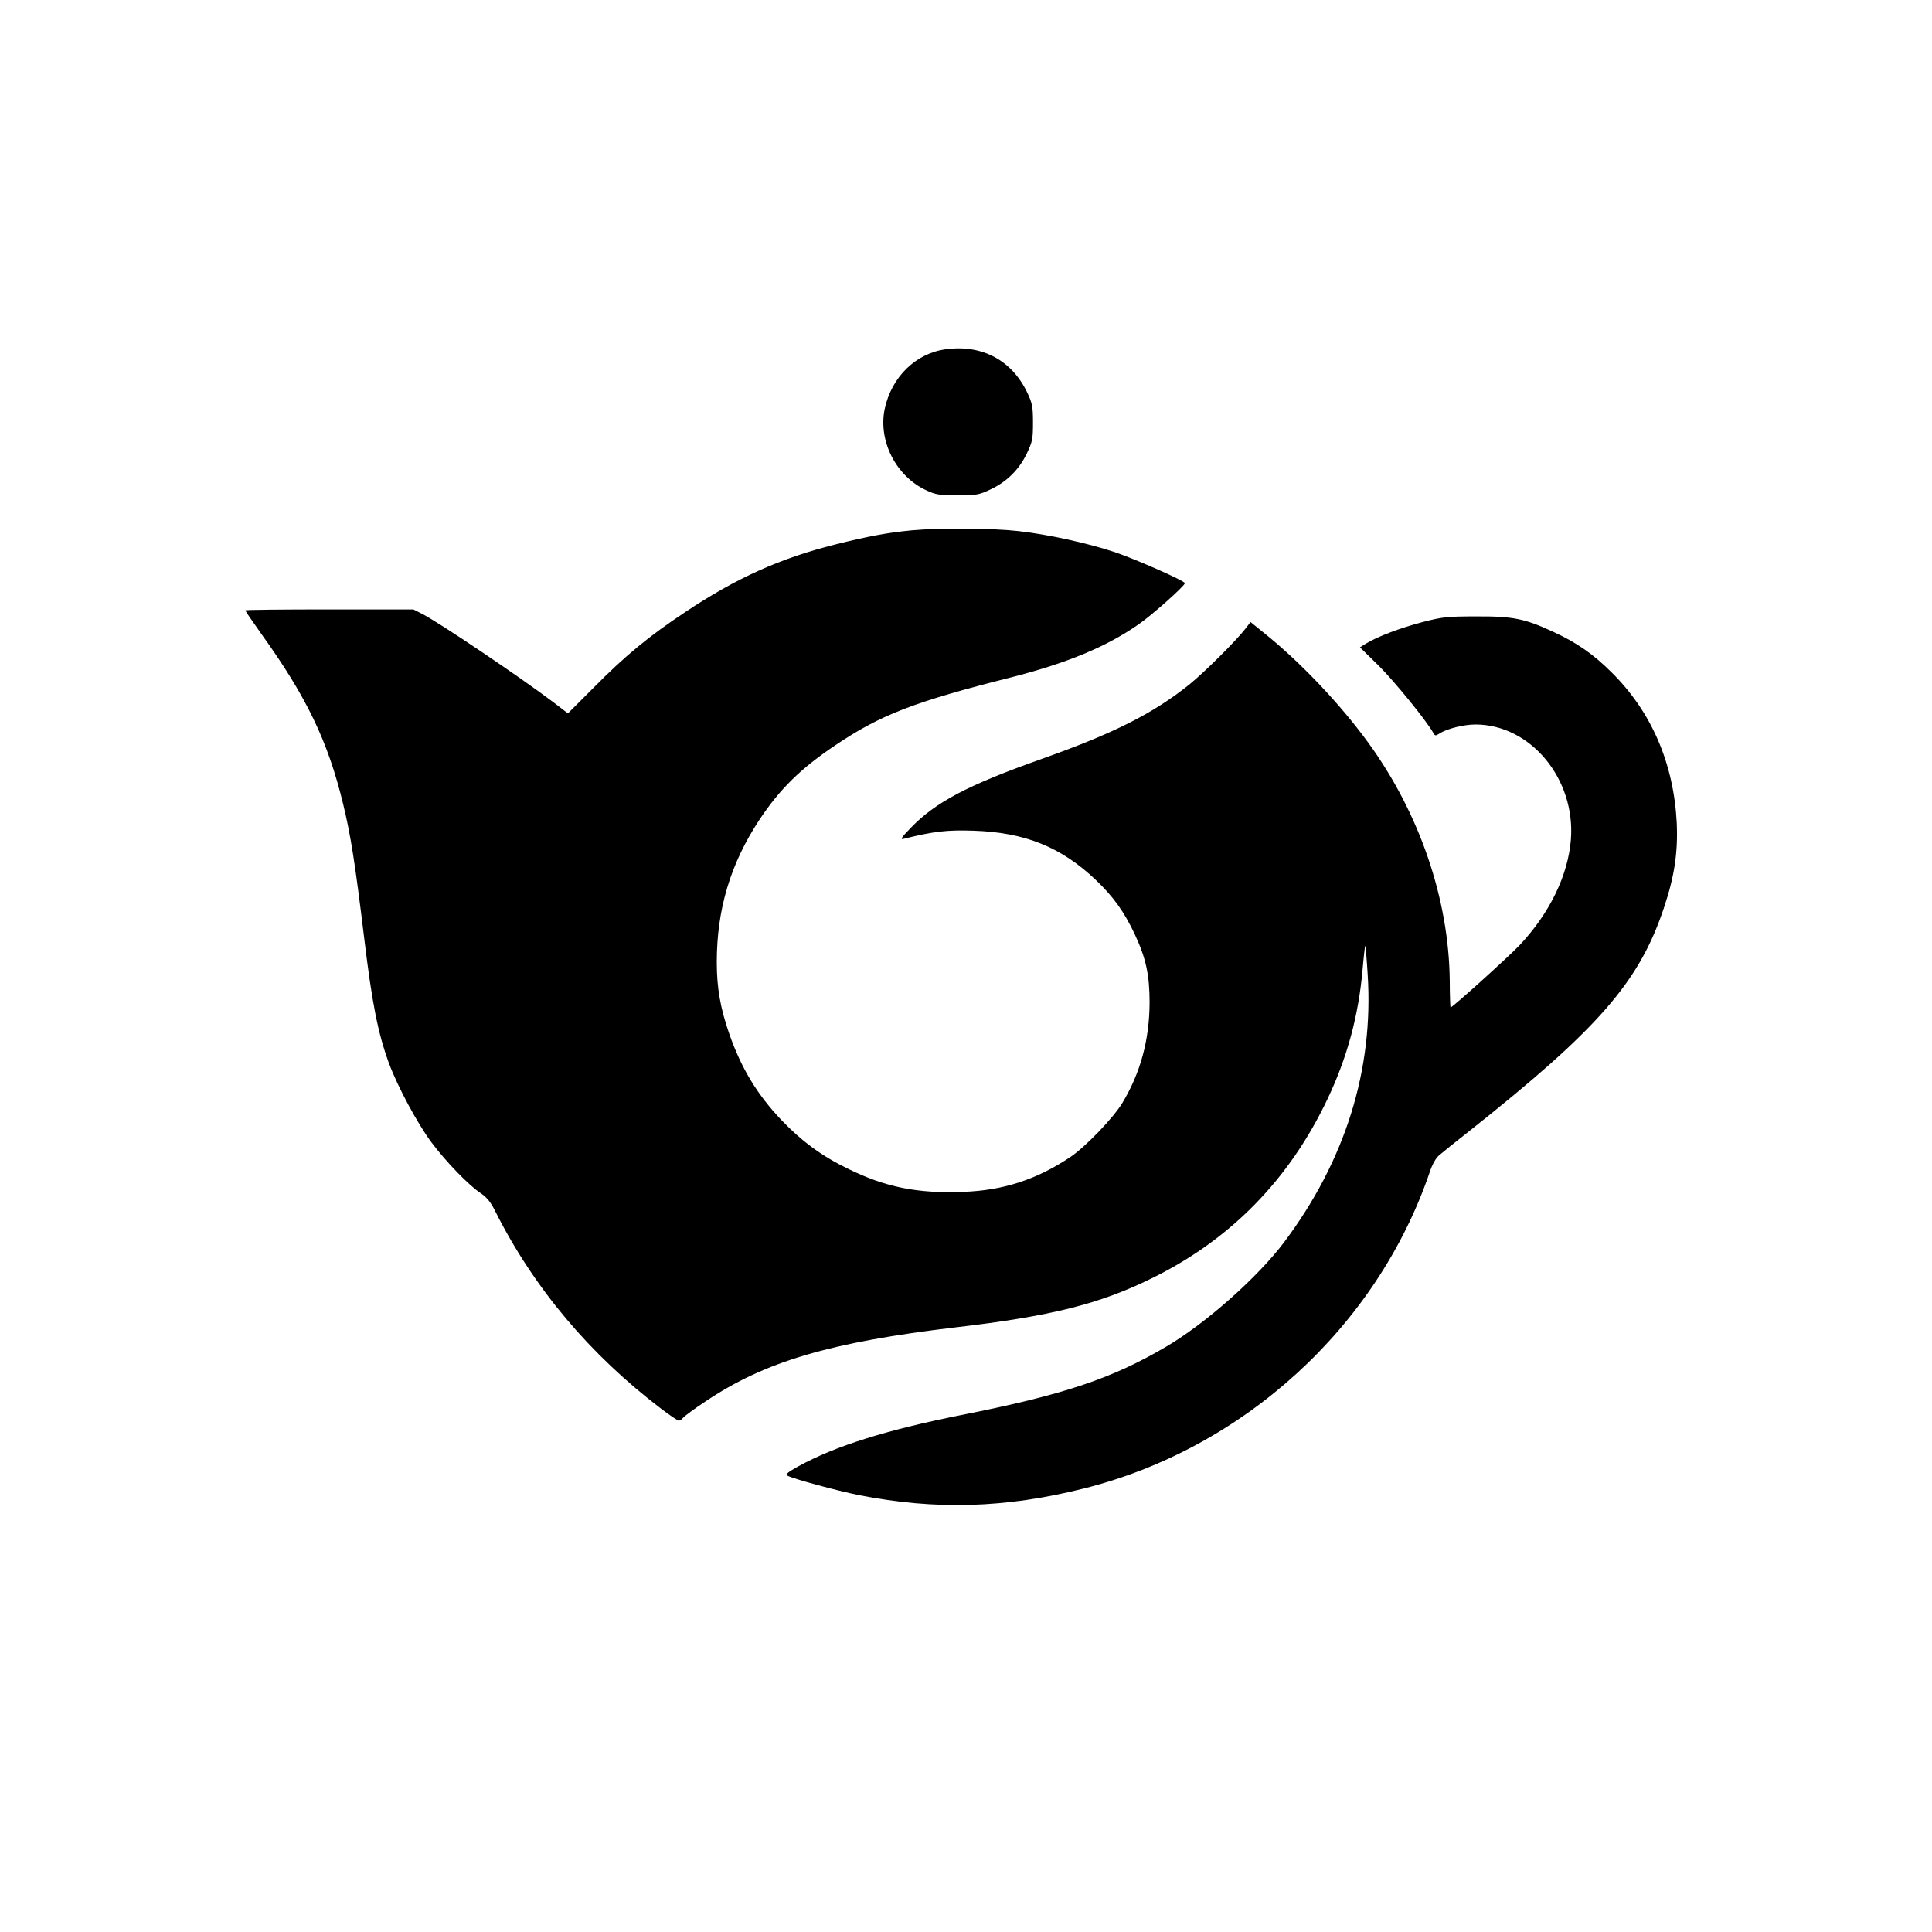 <?xml version="1.0" standalone="no"?>
<!DOCTYPE svg PUBLIC "-//W3C//DTD SVG 20010904//EN"
 "http://www.w3.org/TR/2001/REC-SVG-20010904/DTD/svg10.dtd">
<svg version="1.0" xmlns="http://www.w3.org/2000/svg"
 width="1024pt" height="1024pt" viewBox="0 0 1024 1024"
 preserveAspectRatio="xMidYMid meet">

<g transform="translate(0,1024) scale(0.1,-0.1)"
fill="#000000" stroke="none">
<path d="M5014 8389 c-160 -21 -289 -147 -325 -317 -35 -169 60 -356 219 -430
51 -24 69 -27 167 -27 103 0 114 2 177 32 85 40 151 106 191 191 29 61 32 76
32 162 0 83 -4 103 -28 154 -81 175 -240 261 -433 235z"/>
<path d="M4831 7429 c-120 -11 -229 -31 -405 -75 -291 -73 -524 -178 -791
-356 -196 -130 -320 -232 -492 -406 l-133 -133 -77 59 c-176 133 -606 423
-695 468 l-47 24 -446 0 c-245 0 -445 -2 -445 -5 0 -3 39 -60 86 -126 239
-333 352 -567 433 -902 40 -165 63 -311 111 -707 42 -348 73 -505 131 -664 46
-125 152 -322 226 -421 77 -103 199 -229 262 -270 32 -22 52 -46 78 -99 203
-403 501 -757 879 -1044 45 -34 86 -62 92 -62 5 0 16 7 23 16 8 9 60 48 118
86 315 212 662 314 1328 393 504 59 760 123 1038 260 416 204 728 522 931 950
105 221 165 444 186 688 6 70 13 126 14 124 2 -2 8 -71 13 -153 32 -504 -119
-986 -443 -1418 -139 -185 -416 -431 -624 -553 -290 -171 -546 -256 -1087
-363 -396 -79 -668 -164 -864 -272 -56 -31 -70 -43 -58 -49 30 -17 263 -80
382 -104 404 -79 771 -69 1187 35 849 212 1555 857 1835 1675 14 44 34 78 51
92 15 13 88 72 162 130 681 540 897 787 1028 1178 57 169 76 297 69 454 -16
315 -134 588 -344 796 -98 98 -186 159 -310 216 -151 70 -213 83 -408 82 -156
0 -179 -3 -285 -30 -118 -31 -239 -77 -298 -113 l-34 -21 99 -97 c82 -81 254
-292 290 -357 9 -16 12 -16 34 -2 39 25 128 47 189 47 292 0 531 -288 506
-610 -15 -190 -113 -391 -272 -560 -59 -62 -356 -330 -366 -330 -1 0 -4 62 -4
138 -4 436 -160 892 -433 1267 -150 206 -362 429 -555 583 l-68 55 -26 -34
c-48 -63 -216 -230 -297 -296 -192 -154 -399 -259 -785 -396 -392 -139 -561
-228 -695 -367 -49 -51 -55 -61 -35 -56 156 39 229 48 370 43 272 -9 464 -86
649 -262 92 -88 149 -167 205 -286 60 -128 79 -216 79 -364 -1 -197 -48 -371
-145 -532 -47 -78 -197 -234 -277 -287 -177 -118 -353 -175 -562 -183 -244
-10 -415 24 -614 122 -137 66 -246 146 -353 258 -129 136 -212 273 -276 455
-48 138 -67 246 -67 382 0 281 73 523 226 755 109 164 219 272 404 396 238
160 415 229 931 359 294 75 503 161 675 281 71 49 245 204 245 218 0 12 -256
125 -370 164 -147 49 -354 94 -511 112 -143 16 -413 18 -568 4z"/>
</g>
</svg>
